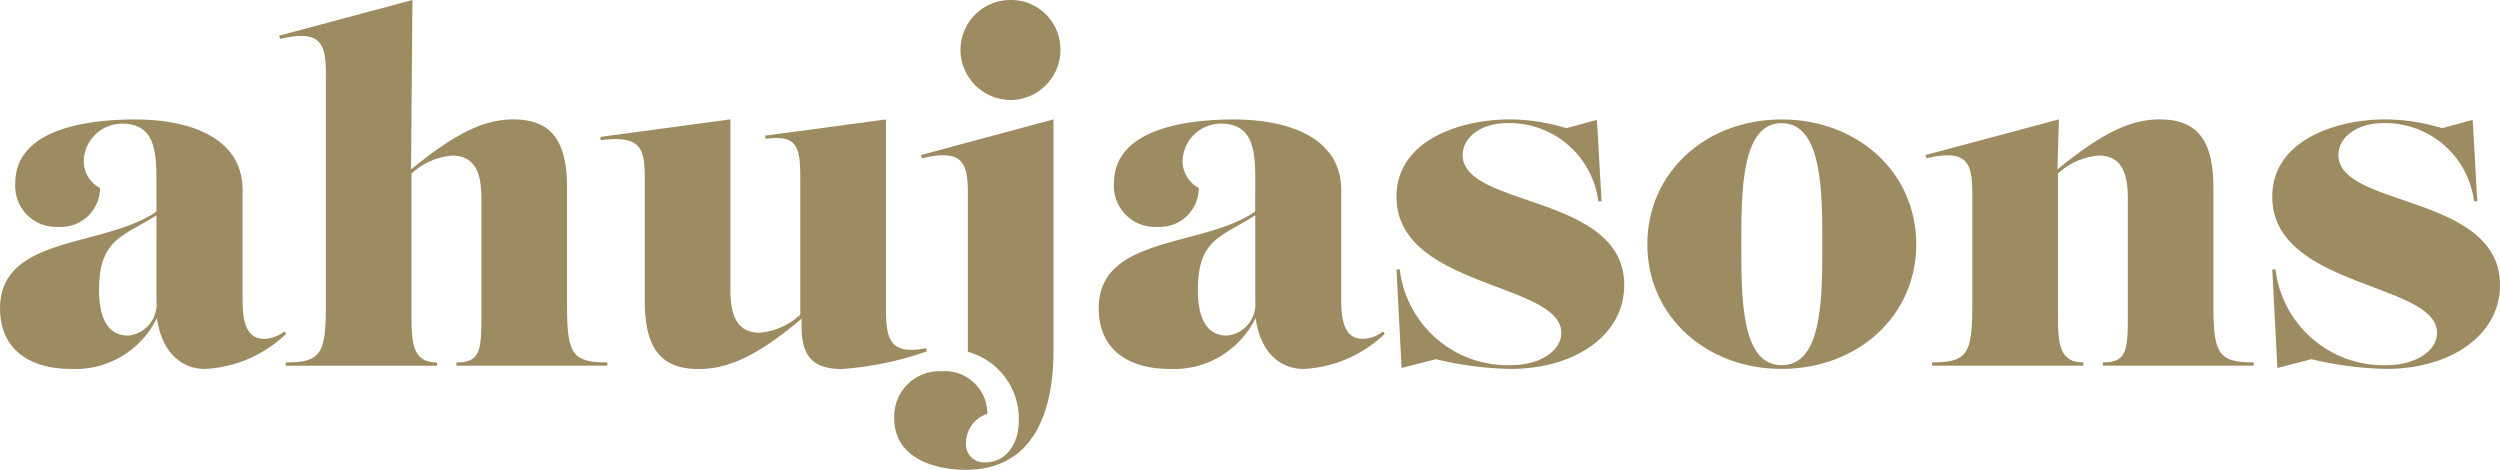 <svg viewBox="0 0 127.114 23.887" height="23.887" width="127.114" xmlns="http://www.w3.org/2000/svg">
  <g transform="translate(0)" data-name="Group 85234" id="Group_85234">
    <path fill="#9d8b61" transform="translate(770.613 -747.743)" d="M-762.659,758.688c-1.67,1.082-2.917,1.177-2.917,3.789,0,.894.164,2.33,1.483,2.33a1.6,1.6,0,0,0,1.435-1.742Zm0-1.6c0-1.482,0-3.059-1.741-3.059a1.95,1.95,0,0,0-1.954,1.906,1.538,1.538,0,0,0,.824,1.365,1.978,1.978,0,0,1-2.094,1.977,2.082,2.082,0,0,1-2.213-2.213c0-2.87,3.93-3.247,6.1-3.247,2.682,0,5.459.87,5.459,3.6v5.437c0,.776,0,2.117,1.082,2.117a1.694,1.694,0,0,0,1.036-.375l.094.119a6.4,6.4,0,0,1-4.119,1.787c-1.341,0-2.236-1.012-2.448-2.589a4.618,4.618,0,0,1-4.354,2.589c-2.211,0-3.624-1.059-3.624-3.083,0-3.719,5.3-3.082,7.954-4.917Z" data-name="Path 1" id="Path_1"></path>
    <path fill="#9d8b61" transform="translate(717.861 -725.171)" d="M-694.655,743.764V743.6c1.248,0,1.272-.633,1.272-2.517v-5.766c0-.965-.119-2.236-1.484-2.236a3.442,3.442,0,0,0-2.071.919v7.083c0,1.483.024,2.517,1.3,2.517v.166h-7.7V743.6c1.836,0,2.047-.469,2.047-2.988V728.891c0-1.577-.328-2.213-2.329-1.742l-.047-.164,6.777-1.814-.07,8.615c2.329-1.907,3.766-2.543,5.2-2.543,1.906,0,2.73,1.06,2.73,3.46v5.907c0,2.518.213,2.988,2.049,2.988v.166Z" data-name="Path 2" id="Path_2"></path>
    <path fill="#9d8b61" transform="translate(657.147 -747.743)" d="M-616.456,756.97c0-1.578-.023-2.424-1.764-2.165l-.025-.165,6.144-.824v9.531c0,1.577.14,2.471,2.047,2.1l.024.165a16.68,16.68,0,0,1-4.307.894c-1.741,0-2.119-.918-2.048-2.564-2.33,1.976-3.811,2.564-5.247,2.564-1.908,0-2.731-1.059-2.731-3.459V756.97c0-1.578-.071-2.378-2.236-2.1l-.024-.165,6.614-.894v8.614c0,.965.117,2.235,1.483,2.235a3.444,3.444,0,0,0,2.07-.918Z" data-name="Path 3" id="Path_3"></path>
    <path fill="#9d8b61" transform="translate(601.597 -725.171)" d="M-547.678,727.69a2.551,2.551,0,0,1-2.543,2.566,2.566,2.566,0,0,1-2.54-2.566,2.541,2.541,0,0,1,2.54-2.519,2.511,2.511,0,0,1,2.543,2.519m-4.825,21.369c-1.554,0-3.625-.587-3.625-2.612a2.3,2.3,0,0,1,2.425-2.4,2.158,2.158,0,0,1,2.307,2.165,1.555,1.555,0,0,0-1.083,1.436.923.923,0,0,0,.965,1.035c1.106,0,1.717-.989,1.717-2.095a3.527,3.527,0,0,0-2.588-3.53v-8.1c0-1.577-.33-2.212-2.33-1.741l-.047-.166,6.731-1.812V743.01c0,2.826-.847,6.049-4.472,6.049" data-name="Path 4" id="Path_4"></path>
    <path fill="#9d8b61" transform="translate(562.925 -747.743)" d="M-499.1,758.688c-1.671,1.082-2.919,1.177-2.919,3.789,0,.894.165,2.33,1.484,2.33a1.6,1.6,0,0,0,1.435-1.742Zm0-1.6c0-1.482,0-3.059-1.743-3.059a1.95,1.95,0,0,0-1.953,1.906,1.537,1.537,0,0,0,.824,1.365,1.979,1.979,0,0,1-2.1,1.977,2.083,2.083,0,0,1-2.212-2.213c0-2.87,3.931-3.247,6.094-3.247,2.685,0,5.461.87,5.461,3.6v5.437c0,.776,0,2.117,1.082,2.117a1.7,1.7,0,0,0,1.037-.375l.094.119a6.4,6.4,0,0,1-4.118,1.787c-1.342,0-2.237-1.012-2.449-2.589a4.614,4.614,0,0,1-4.353,2.589c-2.214,0-3.624-1.059-3.624-3.083,0-3.719,5.3-3.082,7.955-4.917Z" data-name="Path 5" id="Path_5"></path>
    <path fill="#9d8b61" transform="translate(506.673 -747.74)" d="M-435.667,761.438h.164a5.532,5.532,0,0,0,5.627,4.871c1.505,0,2.588-.729,2.588-1.647,0-2.565-8.379-2.283-8.379-6.919,0-2.9,3.3-3.932,5.742-3.932a9.97,9.97,0,0,1,2.895.447l1.554-.423.236,4.142h-.167A4.549,4.549,0,0,0-430.019,754c-1.366,0-2.284.73-2.284,1.624,0,2.682,8.215,1.977,8.215,6.612,0,2.543-2.495,4.261-5.789,4.261a17.511,17.511,0,0,1-3.791-.494l-1.74.447Z" data-name="Path 6" id="Path_6"></path>
    <path fill="#9d8b61" transform="translate(459.257 -747.743)" d="M-366.6,760.17c0-2.683,0-6.166-2.072-6.166-2.048,0-2.048,3.483-2.048,6.166,0,2.754,0,6.142,2.048,6.142,2.072,0,2.072-3.388,2.072-6.142m4.777,0c0,3.648-2.989,6.33-6.849,6.33-3.836,0-6.825-2.682-6.825-6.33,0-3.672,2.989-6.354,6.825-6.354,3.86,0,6.849,2.682,6.849,6.354" data-name="Path 7" id="Path_7"></path>
    <path fill="#9d8b61" transform="translate(406.677 -747.74)" d="M-299.757,766.333v-.166c1.247,0,1.271-.633,1.271-2.517v-5.765c0-.965-.117-2.236-1.482-2.236a3.445,3.445,0,0,0-2.072.918v7.083c0,1.483.024,2.517,1.295,2.517v.166h-7.695v-.166c1.834,0,2.046-.469,2.046-2.988v-5.649c0-1.577-.329-2.212-2.329-1.741l-.047-.165,6.778-1.813-.072,2.543c2.33-1.907,3.765-2.543,5.2-2.543,1.906,0,2.729,1.06,2.729,3.46v5.907c0,2.518.213,2.988,2.047,2.988v.166Z" data-name="Path 8" id="Path_8"></path>
    <path fill="#9d8b61" transform="translate(341.156 -747.74)" d="M-225.621,761.438h.164a5.53,5.53,0,0,0,5.625,4.871c1.505,0,2.589-.729,2.589-1.647,0-2.565-8.378-2.283-8.378-6.919,0-2.9,3.295-3.932,5.743-3.932a9.966,9.966,0,0,1,2.894.447l1.553-.423.235,4.142h-.165A4.55,4.55,0,0,0-219.973,754c-1.366,0-2.283.73-2.283,1.624,0,2.682,8.214,1.977,8.214,6.612,0,2.543-2.5,4.261-5.789,4.261a17.494,17.494,0,0,1-3.789-.494l-1.741.447Z" data-name="Path 9" id="Path_9"></path>
  </g>
</svg>
